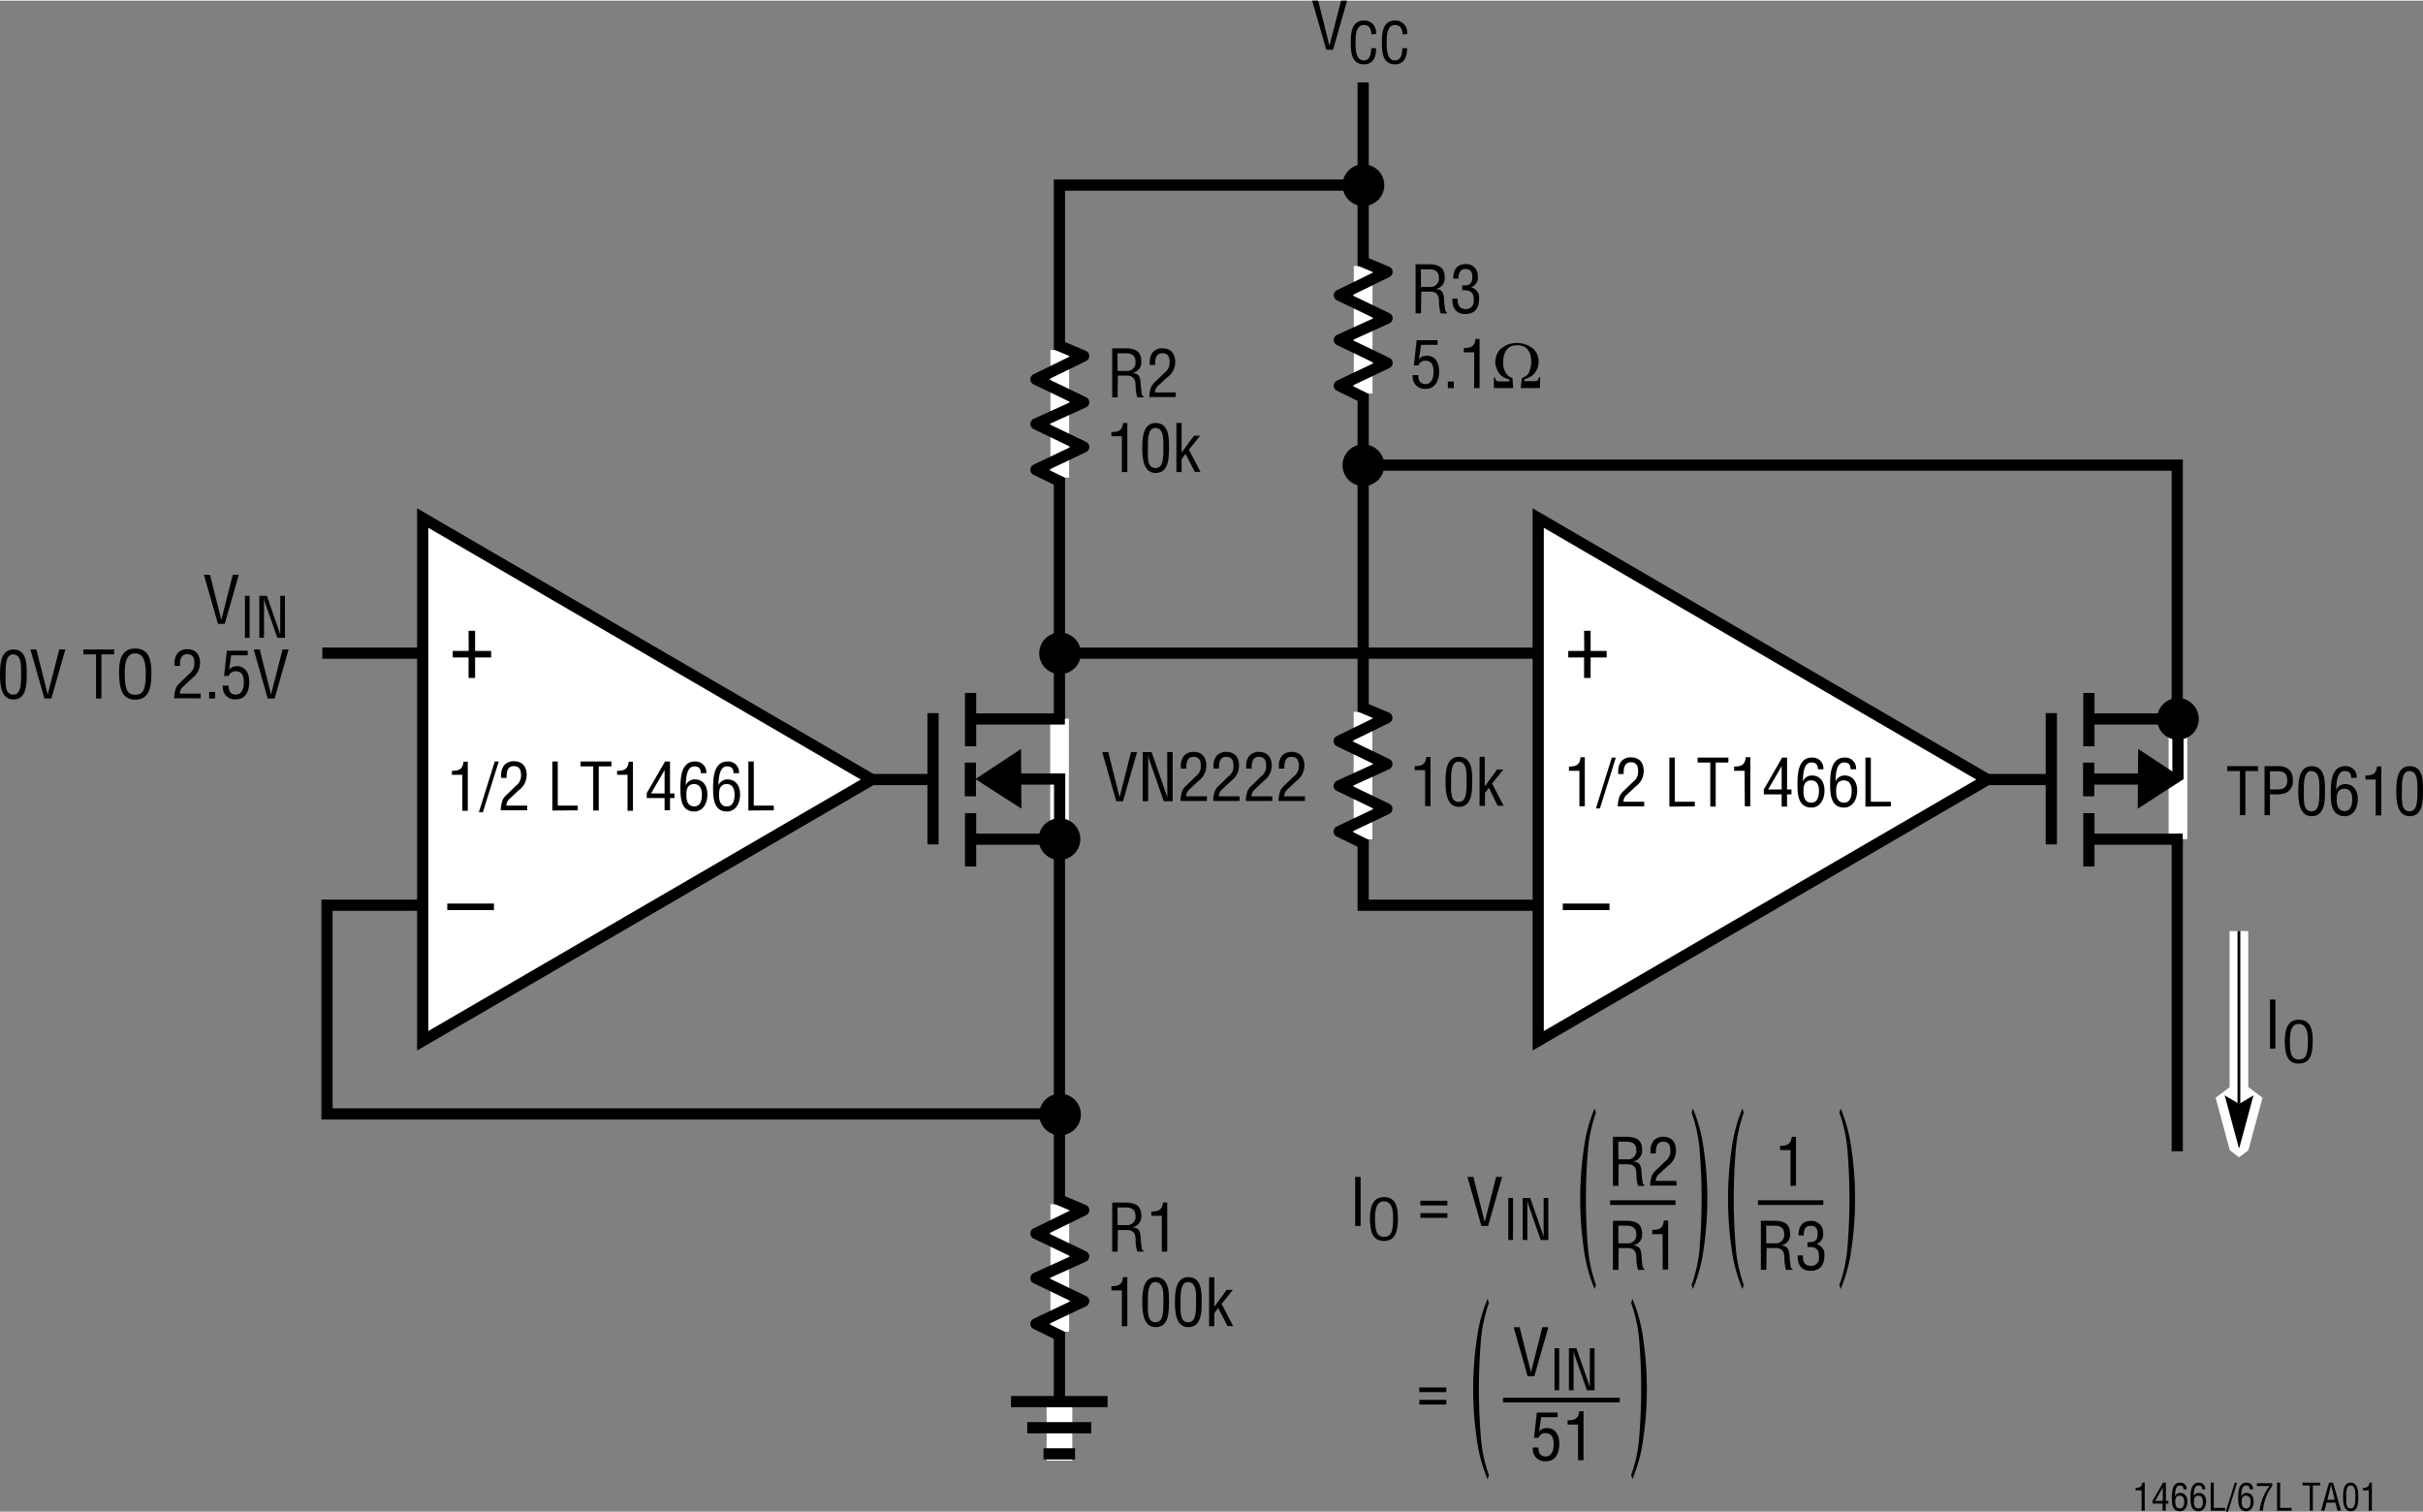<svg id="b7ef68be-3947-4836-b3ea-d5e63540b317" data-name="add58d17-06b8-4117-bb03-aa480f37b8e0" xmlns="http://www.w3.org/2000/svg" width="7.21in" height="4.5in" viewBox="0 0 519.13 323.72"><rect x="0" y="0" width="519.13" height="323.72" fill="#808080" stroke="none"/><title>CC F193</title><line x1="372.56" y1="166.87" x2="438.56" y2="166.87" fill="none" stroke="#000" stroke-width="2.4"/><line x1="227.06" y1="139.79" x2="356.31" y2="139.79" fill="none" stroke="#000" stroke-width="2.4"/><polyline points="356.31 193.8 292.06 193.8 292.06 17.51" fill="none" stroke="#000" stroke-width="2.4"/><polygon points="425.81 166.87 329.56 110.84 329.56 222.84 425.81 166.87" fill="#fff" stroke="#000" stroke-width="2.4"/><path d="M334.83,193.44h10v1.4h-10Z"/><path d="M339.39,135h1.4v4.32h3.44v1.4h-3.44v4.38h-1.4v-4.38H336v-1.4h3.43Z"/><polyline points="466.48 246.51 466.48 99.51 291.98 99.51" fill="none" stroke="#000" stroke-width="2.4"/><polyline points="226.98 310.51 226.98 39.51 291.98 39.51" fill="none" stroke="#000" stroke-width="2.4"/><line x1="292.03" y1="152.37" x2="292.03" y2="179.69" fill="none" stroke="#fff" stroke-width="4"/><polyline points="292.47 180.73 286.92 178.01 297.14 173.14 286.92 168.22 297.14 163.56 286.92 158.64 297.14 153.64 291.35 151.2" fill="none" stroke="#000" stroke-linejoin="round" stroke-width="2.4"/><line x1="133.56" y1="166.87" x2="199.96" y2="166.87" fill="none" stroke="#000" stroke-width="2.4"/><line x1="69.06" y1="139.79" x2="117.31" y2="139.79" fill="none" stroke="#000" stroke-width="2.4"/><polyline points="117.31 193.8 70.06 193.8 70.06 238.51 227.98 238.51" fill="none" stroke="#000" stroke-width="2.4"/><polygon points="186.81 166.87 90.56 110.84 90.56 222.84 186.81 166.87" fill="#fff" stroke="#000" stroke-width="2.4"/><path d="M95.83,193.44h10v1.4h-10Z"/><path d="M100.39,135h1.4v4.32h3.44v1.4h-3.44v4.38h-1.4v-4.38H97v-1.4h3.42Z"/><line x1="234" y1="238.63" x2="221" y2="238.63" fill="none"/><line x1="227.13" y1="244.63" x2="227.13" y2="232.5" fill="none"/><path d="M227.13,243.09a4.46,4.46,0,1,0-4.47-4.46A4.46,4.46,0,0,0,227.13,243.09Z"/><path d="M227.13,238.63"/><line x1="234" y1="139.83" x2="221" y2="139.83" fill="none"/><line x1="227.13" y1="145.83" x2="227.13" y2="133.71" fill="none"/><path d="M227.13,144.29a4.46,4.46,0,1,0-4.47-4.46A4.46,4.46,0,0,0,227.13,144.29Z"/><path d="M227.13,139.83"/><path d="M99.06,165.86H96.82V165c1.5,0,2.32-.31,2.49-1.95h.91v10.51H99.06Z"/><path d="M102.6,173.88,106,163h.86l-3.41,10.88Z"/><path d="M109.25,170.93a2,2,0,0,0-.76,1.53h4.45v1h-5.65a6.26,6.26,0,0,1,.42-2.27,3.54,3.54,0,0,1,.83-1.05l2-1.94a2.67,2.67,0,0,0,1.09-2.35c0-1.07-.36-1.85-1.55-1.85-1.45,0-1.57,1.42-1.54,2.52h-1.17v-.64a3.3,3.3,0,0,1,.68-2.1,2.67,2.67,0,0,1,2.08-.83c1.8,0,2.71,1.19,2.71,2.93a4,4,0,0,1-1.7,3.28Z"/><path d="M118.34,173.51V163h1.16v9.46h4.29v1Z"/><path d="M124.38,163H131v1.05h-2.72v9.46H127.1v-9.46h-2.72Z"/><path d="M134.45,165.86h-2.24V165c1.5,0,2.33-.31,2.49-1.95h.91v10.51h-1.16Z"/><path d="M142.49,163h1.06v6.84h.94v1h-.94v2.62h-1.16v-2.62h-3.82v-1.08Zm-3,6.84h2.9v-5h0Z"/><path d="M145.78,168.84c0-2.18.08-5.84,3.11-5.84a2.31,2.31,0,0,1,2.45,2.17,1.93,1.93,0,0,1,0,.34h-1.19c0-1-.41-1.46-1.4-1.46-1.78,0-1.77,3-1.83,4.08h0a2.09,2.09,0,0,1,1.94-1.29c1.87,0,2.7,1.51,2.7,3.21,0,2.24-1.19,3.67-2.79,3.67C146,173.72,145.78,171,145.78,168.84Zm2.91-1c-1.37,0-1.63,1.15-1.63,2.11-.07,2,.66,2.67,1.71,2.67,1.38,0,1.61-1.49,1.61-2.55s-.35-2.23-1.69-2.23Z"/><path d="M152.78,168.84c0-2.18.08-5.84,3.11-5.84a2.31,2.31,0,0,1,2.45,2.17,1.93,1.93,0,0,1,0,.34h-1.19c0-1-.41-1.46-1.4-1.46-1.78,0-1.77,3-1.83,4.08h0a2.09,2.09,0,0,1,1.94-1.29c1.87,0,2.7,1.51,2.7,3.21,0,2.24-1.19,3.67-2.79,3.67C153,173.72,152.78,171,152.78,168.84Zm2.91-1c-1.37,0-1.63,1.15-1.63,2.11-.07,2,.66,2.67,1.71,2.67,1.38,0,1.61-1.49,1.61-2.55s-.35-2.23-1.69-2.23Z"/><path d="M160.34,173.51V163h1.16v9.46h4.29v1Z"/><path d="M338.39,165h-2.24v-.91c1.5,0,2.33-.31,2.49-2h.91v10.5h-1.16Z"/><path d="M341.93,173.05l3.4-10.88h.86l-3.4,10.88Z"/><path d="M348.58,170.1a1.93,1.93,0,0,0-.75,1.52h4.44v1h-5.65a6.34,6.34,0,0,1,.42-2.27,3.81,3.81,0,0,1,.83-1.05l2-1.93a2.64,2.64,0,0,0,1.09-2.35c0-1.07-.36-1.85-1.55-1.85-1.44,0-1.57,1.41-1.54,2.52h-1.16v-.64a3.28,3.28,0,0,1,.67-2.11,2.66,2.66,0,0,1,2.08-.82c1.8,0,2.71,1.19,2.71,2.93a4,4,0,0,1-1.7,3.27Z"/><path d="M357.67,172.67v-10.5h1.16v9.45h4.29v1Z"/><path d="M363.71,162.17h6.6v1.05h-2.72v9.45h-1.16v-9.45h-2.72Z"/><path d="M373.78,165h-2.24v-.91c1.5,0,2.33-.31,2.5-2H375v10.5h-1.17Z"/><path d="M381.82,162.17h1.06V169h.94v1.05h-.94v2.62h-1.16v-2.62H377.9V169Zm-3,6.83h2.9v-5h0Z"/><path d="M385.11,168c0-2.19.08-5.84,3.11-5.84a2.31,2.31,0,0,1,2.45,2.17,1.93,1.93,0,0,1,0,.34h-1.19c0-1-.41-1.46-1.4-1.46-1.78,0-1.77,2.95-1.82,4.07h0a2.08,2.08,0,0,1,1.94-1.28c1.87,0,2.7,1.51,2.7,3.2,0,2.25-1.19,3.67-2.79,3.67C385.32,172.88,385.11,170.17,385.11,168Zm2.91-.95c-1.37,0-1.62,1.15-1.62,2.11-.07,2,.65,2.66,1.7,2.66,1.38,0,1.62-1.48,1.62-2.55s-.35-2.22-1.7-2.22Z"/><path d="M392.11,168c0-2.19.08-5.84,3.11-5.84a2.31,2.31,0,0,1,2.45,2.17,1.93,1.93,0,0,1,0,.34h-1.19c0-1-.41-1.46-1.4-1.46-1.78,0-1.77,2.95-1.82,4.07h0a2.08,2.08,0,0,1,1.94-1.28c1.87,0,2.7,1.51,2.7,3.2,0,2.25-1.19,3.67-2.79,3.67C392.32,172.88,392.11,170.17,392.11,168Zm2.91-.95c-1.37,0-1.62,1.15-1.62,2.11-.07,2,.65,2.66,1.7,2.66,1.38,0,1.62-1.48,1.62-2.55s-.35-2.22-1.7-2.22Z"/><path d="M399.67,172.67v-10.5h1.16v9.45h4.29v1Z"/><line x1="227.01" y1="153.84" x2="227.01" y2="179.59" fill="none" stroke="#fff" stroke-width="4"/><line x1="228.15" y1="153.89" x2="208.03" y2="153.89" fill="none" stroke="#000" stroke-width="2.4"/><line x1="199.9" y1="180.76" x2="199.9" y2="152.64" fill="none" stroke="#000" stroke-width="2.4"/><line x1="207.9" y1="163.24" x2="207.9" y2="170.46" fill="none" stroke="#000" stroke-width="2.4"/><line x1="207.95" y1="148.32" x2="207.95" y2="159.75" fill="none" stroke="#000" stroke-width="2.4"/><polyline points="213.78 166.76 227.03 166.76 227.03 179.64" fill="none" stroke="#000" stroke-width="2.4"/><line x1="208.03" y1="179.64" x2="228.18" y2="179.64" fill="none" stroke="#000" stroke-width="2.4"/><line x1="220.15" y1="179.64" x2="233.15" y2="179.64" fill="none"/><line x1="227.03" y1="185.64" x2="227.03" y2="173.51" fill="none"/><path d="M227,184.1a4.47,4.47,0,1,1,4.46-4.47h0A4.46,4.46,0,0,1,227,184.1Z"/><path d="M227,179.64"/><line x1="207.95" y1="174.07" x2="207.95" y2="185.5" fill="none" stroke="#000" stroke-width="2.4"/><line x1="190.53" y1="166.76" x2="199.93" y2="166.76" fill="none"/><polygon points="217.45 170.58 211.5 166.75 217.4 162.85 217.45 170.58" stroke="#000" stroke-width="2.75"/><line x1="466.63" y1="179.64" x2="466.63" y2="153.89" fill="none" stroke="#fff" stroke-width="4"/><line x1="467.63" y1="153.89" x2="447.63" y2="153.89" fill="none" stroke="#000" stroke-width="2.4"/><line x1="439.5" y1="180.76" x2="439.5" y2="152.64" fill="none" stroke="#000" stroke-width="2.4"/><line x1="447.5" y1="163.24" x2="447.5" y2="170.46" fill="none" stroke="#000" stroke-width="2.4"/><line x1="447.55" y1="148.32" x2="447.55" y2="159.75" fill="none" stroke="#000" stroke-width="2.4"/><line x1="466.63" y1="166.76" x2="466.63" y2="153.7" fill="none" stroke="#000" stroke-width="2.4"/><line x1="447.63" y1="179.64" x2="467.65" y2="179.64" fill="none" stroke="#000" stroke-width="2.4"/><line x1="459.75" y1="153.89" x2="472.75" y2="153.89" fill="none"/><line x1="466.63" y1="159.89" x2="466.63" y2="147.76" fill="none"/><path d="M466.63,158.35a4.47,4.47,0,1,1,4.46-4.47h0A4.46,4.46,0,0,1,466.63,158.35Z"/><path d="M466.63,153.89"/><line x1="447.55" y1="174.07" x2="447.55" y2="185.5" fill="none" stroke="#000" stroke-width="2.4"/><line x1="447.63" y1="166.76" x2="460.53" y2="166.76" fill="none" stroke="#000" stroke-width="2.4"/><line x1="430.13" y1="166.76" x2="439.53" y2="166.76" fill="none"/><polygon points="459.41 170.58 465.36 166.74 459.46 162.85 459.41 170.58" stroke="#000" stroke-width="2.75"/><path d="M242.32,161h1.29l-3,10.51h-1.45l-3-10.51h1.29l2.42,9.66h0Z"/><path d="M250.08,161h1.16v10.51h-1.9l-2.94-8.41a7.79,7.79,0,0,1-.4-1.58h0c0,.53,0,1.08,0,1.61v8.38h-1.16V161h1.89l3,8.6a11.32,11.32,0,0,1,.37,1.15h0c0-.38,0-.79,0-1.18Z"/><path d="M254.89,168.93a2,2,0,0,0-.75,1.53h4.44v1h-5.65a6.26,6.26,0,0,1,.42-2.27,3.54,3.54,0,0,1,.83-1.05l2-1.94a2.64,2.64,0,0,0,1.09-2.35c0-1.07-.36-1.85-1.55-1.85-1.44,0-1.57,1.42-1.54,2.52H253v-.64a3.24,3.24,0,0,1,.67-2.1,2.68,2.68,0,0,1,2.09-.83c1.79,0,2.7,1.19,2.7,2.93a4,4,0,0,1-1.7,3.28Z"/><path d="M261.89,168.93a2,2,0,0,0-.75,1.53h4.44v1h-5.65a6.26,6.26,0,0,1,.42-2.27,3.54,3.54,0,0,1,.83-1.05l2-1.94a2.64,2.64,0,0,0,1.09-2.35c0-1.07-.36-1.85-1.55-1.85-1.44,0-1.57,1.42-1.54,2.52H260v-.64a3.24,3.24,0,0,1,.67-2.1,2.68,2.68,0,0,1,2.09-.83c1.79,0,2.7,1.19,2.7,2.93a4,4,0,0,1-1.7,3.28Z"/><path d="M268.89,168.93a2,2,0,0,0-.75,1.53h4.44v1h-5.65a6.26,6.26,0,0,1,.42-2.27,3.54,3.54,0,0,1,.83-1.05l2-1.94a2.64,2.64,0,0,0,1.09-2.35c0-1.07-.36-1.85-1.55-1.85-1.44,0-1.57,1.42-1.54,2.52H267v-.64a3.24,3.24,0,0,1,.67-2.1,2.68,2.68,0,0,1,2.09-.83c1.79,0,2.7,1.19,2.7,2.93a4,4,0,0,1-1.7,3.28Z"/><path d="M275.89,168.93a2,2,0,0,0-.75,1.53h4.44v1h-5.65a6.26,6.26,0,0,1,.42-2.27,3.54,3.54,0,0,1,.83-1.05l2-1.94a2.64,2.64,0,0,0,1.09-2.35c0-1.07-.36-1.85-1.55-1.85-1.44,0-1.57,1.42-1.54,2.52H274v-.64a3.24,3.24,0,0,1,.67-2.1,2.68,2.68,0,0,1,2.09-.83c1.79,0,2.7,1.19,2.7,2.93a4,4,0,0,1-1.7,3.28Z"/><path d="M305.33,164.86h-2.24V164c1.5,0,2.32-.31,2.49-1.95h.91v10.51h-1.16Z"/><path d="M309.7,167.34c0-2,.12-5.34,2.85-5.34,2.95,0,2.87,3.33,2.87,5.34,0,2.38-.12,5.38-2.87,5.38S309.7,169.2,309.7,167.34Zm2.85,4.33c1.74,0,1.67-2.5,1.67-4.51,0-1.49.16-4-1.67-4.11s-1.65,3.14-1.65,4.11C310.9,169.17,310.62,171.67,312.55,171.67Z"/><path d="M317,172.51V162h1.11v6.35h0l2.66-3.63h1.32l-2.41,3,2.48,4.77h-1.29L319,168.63l-.84,1.1v2.78Z"/><line x1="227.06" y1="257.85" x2="227.06" y2="285.17" fill="none" stroke="#fff" stroke-width="4"/><polyline points="227.5 286.21 221.95 283.49 232.18 278.62 221.95 273.69 232.18 269.04 221.95 264.12 232.18 259.12 226.38 256.68" fill="none" stroke="#000" stroke-linejoin="round" stroke-width="2.4"/><path d="M239.45,268h-1.16v-10.5H241c2.19,0,3.59.57,3.53,3a2.26,2.26,0,0,1-2,2.29v0c1.36.12,1.69.56,1.86,2,0,.78.11,1.55.22,2.34,0,.19.13.65.41.65V268h-1.36a9.66,9.66,0,0,1-.36-2.67c0-1.05-.42-1.95-1.79-1.95h-2Zm0-5.67h1.84a1.8,1.8,0,0,0,2-1.55,1.63,1.63,0,0,0,0-.38c0-1.81-1.44-1.85-2.23-1.85h-1.64Z"/><path d="M248.92,260.33h-2.24v-.91c1.5,0,2.32-.3,2.49-1.94h.91V268h-1.16Z"/><path d="M240.36,276.33h-2.24v-.91c1.5,0,2.33-.3,2.5-1.94h.91V284h-1.17Z"/><path d="M244.73,278.81c0-2,.13-5.33,2.86-5.33,2.94,0,2.87,3.33,2.87,5.33,0,2.39-.13,5.38-2.87,5.38S244.73,280.68,244.73,278.81Zm2.86,4.33c1.74,0,1.67-2.49,1.67-4.51,0-1.48.15-4-1.67-4.1s-1.65,3.14-1.65,4.1c0,2-.28,4.51,1.65,4.51Z"/><path d="M251.73,278.81c0-2,.13-5.33,2.86-5.33,2.94,0,2.87,3.33,2.87,5.33,0,2.39-.13,5.38-2.87,5.38S251.73,280.68,251.73,278.81Zm2.86,4.33c1.74,0,1.67-2.49,1.67-4.51,0-1.48.15-4-1.67-4.1s-1.65,3.14-1.65,4.1c0,2-.28,4.51,1.65,4.51Z"/><path d="M259.05,284v-10.5h1.11v6.34h0l2.66-3.63h1.32l-2.41,3,2.48,4.76H263L261,280.1l-.84,1.11V284Z"/><line x1="227.06" y1="74.85" x2="227.06" y2="102.17" fill="none" stroke="#fff" stroke-width="4"/><polyline points="227.5 103.21 221.95 100.49 232.18 95.62 221.95 90.69 232.18 86.04 221.95 81.12 232.18 76.12 226.38 73.68" fill="none" stroke="#000" stroke-linejoin="round" stroke-width="2.4"/><path d="M239.45,85h-1.16V74.48H241c2.19,0,3.59.57,3.53,3a2.25,2.25,0,0,1-2,2.28v0c1.36.12,1.69.56,1.86,2,0,.78.11,1.55.22,2.34,0,.19.13.66.41.66V85h-1.36a9.66,9.66,0,0,1-.36-2.67c0-1-.42-2-1.79-2h-2Zm0-5.67h1.84a1.8,1.8,0,0,0,2-1.55,1.61,1.61,0,0,0,0-.38c0-1.81-1.44-1.85-2.23-1.85h-1.64Z"/><path d="M248.22,82.41a2,2,0,0,0-.76,1.52h4.44v1h-5.64a5.93,5.93,0,0,1,.42-2.27,4,4,0,0,1,.82-1l2-1.93a2.69,2.69,0,0,0,1.09-2.35c0-1.07-.36-1.85-1.56-1.85-1.44,0-1.56,1.41-1.54,2.52h-1.16v-.64A3.4,3.4,0,0,1,247,75.3a2.69,2.69,0,0,1,2.09-.82c1.79,0,2.7,1.19,2.7,2.93a3.94,3.94,0,0,1-1.69,3.27Z"/><path d="M240.36,93.33h-2.24v-.91c1.5,0,2.33-.3,2.5-1.94h.91V101h-1.17Z"/><path d="M244.73,95.81c0-2,.13-5.33,2.86-5.33,2.94,0,2.87,3.33,2.87,5.33,0,2.39-.13,5.38-2.87,5.38S244.73,97.68,244.73,95.81Zm2.86,4.33c1.74,0,1.67-2.49,1.67-4.51,0-1.48.15-4-1.67-4.1s-1.65,3.14-1.65,4.1c0,2-.28,4.51,1.65,4.51Z"/><path d="M252.05,101V90.48h1.11v6.34h0l2.66-3.62h1.32l-2.41,3,2.48,4.76H256L254,97.1l-.84,1.11V101Z"/><line x1="292.06" y1="56.85" x2="292.06" y2="84.17" fill="none" stroke="#fff" stroke-width="4"/><polyline points="292.5 85.21 286.95 82.49 297.18 77.62 286.95 72.69 297.18 68.04 286.95 63.12 297.18 58.12 291.38 55.68" fill="none" stroke="#000" stroke-linejoin="round" stroke-width="2.4"/><path d="M304.45,67h-1.16V56.48H306c2.19,0,3.59.57,3.53,3a2.25,2.25,0,0,1-2,2.28v0c1.36.12,1.69.56,1.86,2,0,.78.11,1.55.22,2.34.05.19.13.66.41.66V67h-1.36a9.66,9.66,0,0,1-.36-2.67c0-1.05-.42-2-1.79-2h-2Zm0-5.67h1.84a1.8,1.8,0,0,0,2-1.55,1.61,1.61,0,0,0,0-.38c0-1.81-1.44-1.85-2.23-1.85h-1.64Z"/><path d="M313.27,61c.93,0,2.18.14,2.18-1.79,0-1-.31-1.72-1.48-1.72s-1.49,1-1.49,2.06h-1.11c-.06-1.77.73-3.11,2.63-3.11a2.46,2.46,0,0,1,2.62,2.29,1.61,1.61,0,0,1,0,.31,2.16,2.16,0,0,1-1.47,2.36v0a2.24,2.24,0,0,1,1.75,2.43c0,2-.87,3.3-2.95,3.3s-2.82-1.38-2.78-3.29h1.15c-.1,1.12.23,2.24,1.73,2.24a1.64,1.64,0,0,0,1.7-1.58,1.38,1.38,0,0,0,0-.29c0-1.84-.7-2.19-2.47-2.18Z"/><path d="M303.89,80.24c-.05,1.12.37,1.9,1.56,1.9s1.68-1.23,1.68-2.53-.27-2.47-1.75-2.47a1.48,1.48,0,0,0-1.47,1h-1l.62-5.4H308v1h-3.53L304,76.82l0,0a2.08,2.08,0,0,1,1.67-.76c1.93,0,2.67,1.63,2.67,3.34s-.68,3.76-2.85,3.76a2.55,2.55,0,0,1-2.81-2.26,2.66,2.66,0,0,1,0-.69Z"/><path d="M310.21,83v-1.4h1.27V83Z"/><path d="M315.86,75.33h-2.24v-.91c1.5,0,2.33-.3,2.5-1.94H317V83h-1.17Z"/><path d="M324.2,83h-4.14V80.71h.21a1.55,1.55,0,0,0,.31.69.92.92,0,0,0,.62.17h2.21l0-.39a6.39,6.39,0,0,1-1.4-.59,2.77,2.77,0,0,1-.89-.88,3.94,3.94,0,0,1-.56-1.17,3.47,3.47,0,0,1-.19-1.15,4.14,4.14,0,0,1,.13-1,3.6,3.6,0,0,1,.42-1,3,3,0,0,1,.64-.83c.28-.21.58-.4.87-.58a4.28,4.28,0,0,1,1.18-.47,6,6,0,0,1,2.8,0,4.54,4.54,0,0,1,1.19.47,7.12,7.12,0,0,1,.86.57,3.48,3.48,0,0,1,.77,1,3.61,3.61,0,0,1,.42,1.79,4.19,4.19,0,0,1-.17,1.17,4.32,4.32,0,0,1-.55,1.12,3.19,3.19,0,0,1-.94.89,5.86,5.86,0,0,1-1.38.61l0,.39h2.21a.92.92,0,0,0,.62-.17,1.73,1.73,0,0,0,.31-.69h.21V83h-4.14l.23-2.13a5.39,5.39,0,0,0,1-.53,1.84,1.84,0,0,0,.58-.82,5.89,5.89,0,0,0,.34-1.08,5.46,5.46,0,0,0,.1-1.07,5,5,0,0,0-.23-1.58,2.77,2.77,0,0,0-.67-1.19,2.52,2.52,0,0,0-1-.62,3.85,3.85,0,0,0-2.23,0,2.27,2.27,0,0,0-.95.6,3,3,0,0,0-.7,1.23,5.44,5.44,0,0,0-.24,1.6,4.49,4.49,0,0,0,.31,1.81,3.25,3.25,0,0,0,.62,1,3.2,3.2,0,0,0,1.06.64Z"/><line x1="298.98" y1="39.57" x2="285.98" y2="39.57" fill="none"/><line x1="292.1" y1="45.57" x2="292.1" y2="33.44" fill="none"/><path d="M292.1,44a4.47,4.47,0,1,0-4.46-4.46A4.47,4.47,0,0,0,292.1,44Z"/><path d="M292.1,39.57"/><path d="M287.32,0h1.29l-3,10.51h-1.45L281.13,0h1.29l2.42,9.66h0Z"/><path d="M293.8,7.21c0-1.07-.37-2-1.62-2-1.73,0-1.75,2.46-1.75,3.65s-.07,3.94,1.75,3.94c1.19,0,1.44-1,1.56-2l.06-.61h1c0,.18,0,.37,0,.55a3.46,3.46,0,0,1-.53,1.9,2.29,2.29,0,0,1-2,1c-2.77,0-2.86-2.67-2.86-4.82s.3-4.57,2.85-4.57a2.51,2.51,0,0,1,2.57,2.46,3,3,0,0,1,0,.42Z"/><path d="M300.47,7.21c0-1.07-.37-2-1.62-2-1.72,0-1.75,2.46-1.75,3.65s-.07,3.94,1.75,3.94c1.19,0,1.44-1,1.56-2l.06-.61h1c0,.18,0,.37-.05.55a3.46,3.46,0,0,1-.53,1.9,2.27,2.27,0,0,1-1.95,1c-2.77,0-2.87-2.67-2.87-4.82s.3-4.57,2.85-4.57a2.51,2.51,0,0,1,2.57,2.46,3,3,0,0,1,0,.42Z"/><path d="M477.19,164h6.6v1.05h-2.72v9.46h-1.16v-9.46h-2.72Z"/><path d="M485.18,174.51V164h2.76a3.58,3.58,0,0,1,2.45.69,3,3,0,0,1,.86,2.24,2.82,2.82,0,0,1-1.49,2.81,7.81,7.81,0,0,1-2.72.31h-.7v4.46Zm1.16-5.51h1.14c1.6,0,2.58-.24,2.56-2s-1.08-1.94-2.49-1.91h-1.21Z"/><path d="M492.41,169.34c0-2,.12-5.34,2.85-5.34,2.95,0,2.87,3.33,2.87,5.34,0,2.38-.12,5.38-2.87,5.38S492.41,171.2,492.41,169.34Zm2.85,4.33c1.74,0,1.67-2.5,1.67-4.51,0-1.49.15-4-1.67-4.11s-1.65,3.14-1.65,4.11C493.61,171.17,493.33,173.67,495.26,173.67Z"/><path d="M499.36,169.84c0-2.18.09-5.84,3.11-5.84a2.32,2.32,0,0,1,2.46,2.17,1.93,1.93,0,0,1,0,.34h-1.19c0-1-.4-1.46-1.4-1.46-1.78,0-1.76,3-1.82,4.08h0a2.08,2.08,0,0,1,1.93-1.29c1.88,0,2.71,1.51,2.71,3.21,0,2.24-1.19,3.67-2.79,3.67C499.57,174.72,499.36,172,499.36,169.84Zm2.92-1c-1.37,0-1.63,1.15-1.63,2.11-.07,2,.66,2.67,1.71,2.67,1.37,0,1.61-1.49,1.61-2.55s-.35-2.23-1.69-2.23Z"/><path d="M509,166.86H506.8V166c1.5,0,2.32-.31,2.49-1.95h.91v10.51H509Z"/><path d="M513.41,169.34c0-2,.12-5.34,2.85-5.34,3,0,2.87,3.33,2.87,5.34,0,2.38-.12,5.38-2.87,5.38S513.41,171.2,513.41,169.34Zm2.85,4.33c1.74,0,1.67-2.5,1.67-4.51,0-1.49.15-4-1.67-4.11s-1.65,3.14-1.65,4.11C514.61,171.17,514.33,173.67,516.26,173.67Z"/><path d="M49.87,123h1.29l-3,10.51H46.69l-3-10.51H45l2.42,9.67h0Z"/><path d="M52.48,136.51v-9h1v9Z"/><path d="M60.05,127.51h1v9H59.42l-2.52-7.2a6.94,6.94,0,0,1-.34-1.36h0c0,.46,0,.93,0,1.38v7.18h-1v-9h1.62l2.55,7.36c.11.28.19.57.31,1h0c0-.33,0-.67,0-1Z"/><path d="M0,144.34c0-2,.13-5.34,2.86-5.34,2.94,0,2.87,3.33,2.87,5.34,0,2.38-.13,5.38-2.87,5.38S0,146.2,0,144.34Zm2.86,4.33c1.73,0,1.66-2.5,1.66-4.51,0-1.49.16-4-1.66-4.11s-1.66,3.14-1.66,4.11C1.2,146.17.92,148.67,2.86,148.67Z"/><path d="M12.7,139H14l-3,10.51H9.52L6.51,139H7.8l2.42,9.66h0Z"/><path d="M17.85,139h6.6v1.05H21.73v9.46H20.57v-9.46H17.85Z"/><path d="M29,138.79c3.07,0,3.45,2.83,3.44,5.24,0,2.91-.4,5.73-3.46,5.73s-3.44-2.82-3.46-5.73C25.47,141.62,25.83,138.79,29,138.79Zm-.05,1.05c-1.8,0-2.24,1.88-2.23,4.22,0,3,.32,4.65,2.26,4.65s2.24-1.61,2.25-4.65c0-2.34-.43-4.22-2.28-4.22Z"/><path d="M39.27,146.93a2,2,0,0,0-.76,1.53H43v1H37.31a6.26,6.26,0,0,1,.42-2.27,3.54,3.54,0,0,1,.83-1.05l2-1.94a2.67,2.67,0,0,0,1.09-2.35c0-1.07-.36-1.85-1.55-1.85-1.45,0-1.57,1.42-1.54,2.52H37.39v-.64a3.3,3.3,0,0,1,.68-2.1,2.67,2.67,0,0,1,2.08-.83c1.8,0,2.71,1.19,2.71,2.93a4,4,0,0,1-1.7,3.28Z"/><path d="M44.81,149.51v-1.4h1.28v1.4Z"/><path d="M49,146.76c-.06,1.12.36,1.91,1.56,1.91s1.68-1.24,1.68-2.54-.27-2.46-1.75-2.46a1.46,1.46,0,0,0-1.48,1H48l.61-5.41h4.47v1H49.53l-.46,3.08,0,0a2.07,2.07,0,0,1,1.67-.76c1.93,0,2.67,1.63,2.67,3.34,0,1.86-.69,3.77-2.86,3.77a2.55,2.55,0,0,1-2.8-2.27,2.28,2.28,0,0,1,0-.69Z"/><path d="M60.54,139h1.29l-3,10.51H57.36l-3-10.51h1.29l2.42,9.66h0Z"/><line x1="226.99" y1="300.22" x2="226.99" y2="312.79" fill="none" stroke="#fff" stroke-width="5.5"/><line x1="216.61" y1="300.14" x2="237.29" y2="300.14" fill="none" stroke="#000" stroke-width="2.4"/><line x1="220.09" y1="305.74" x2="233.81" y2="305.74" fill="none" stroke="#000" stroke-width="2.4"/><line x1="223.58" y1="311.34" x2="230.33" y2="311.34" fill="none" stroke="#000" stroke-width="2.4"/><line x1="479.69" y1="236.33" x2="479.69" y2="199.33" fill="none" stroke="#fff" stroke-width="4"/><polygon points="479.72 236.36 476.64 234.53 479.67 245.77 479.78 245.77 482.81 234.53 479.74 236.36 479.72 236.36" fill="#fff" stroke="#fff" stroke-linejoin="bevel" stroke-width="4"/><path d="M479.69,236.33" fill="none" stroke="#000"/><polygon points="479.72 236.36 476.64 234.53 479.67 245.77 479.78 245.77 482.81 234.53 479.74 236.36 479.72 236.36"/><line x1="479.69" y1="236.33" x2="479.69" y2="199.33" fill="none" stroke="#000" stroke-width="0.6"/><line x1="298.98" y1="99.57" x2="285.98" y2="99.57" fill="none"/><line x1="292.1" y1="105.57" x2="292.1" y2="93.44" fill="none"/><path d="M292.1,104a4.47,4.47,0,1,0-4.46-4.46A4.47,4.47,0,0,0,292.1,104Z"/><path d="M292.1,99.57"/><path d="M486.35,224.51V214h1.16v10.51Z"/><path d="M492.56,218.33c2.63,0,2.95,2.42,2.94,4.49,0,2.49-.33,4.9-3,4.9s-2.94-2.41-3-4.9C489.58,220.75,489.89,218.33,492.56,218.33Zm-.05.9c-1.53,0-1.91,1.61-1.9,3.61,0,2.6.27,4,1.93,4s1.92-1.38,1.93-4C494.48,220.84,494.1,219.23,492.51,219.23Z"/><path d="M290.35,262.51V252h1.16v10.51Z"/><path d="M296.56,256.33c2.63,0,2.95,2.42,2.94,4.49,0,2.49-.33,4.9-3,4.9s-2.94-2.41-3-4.9C293.58,258.75,293.89,256.33,296.56,256.33Zm-.05.9c-1.53,0-1.91,1.61-1.9,3.61,0,2.6.27,4,1.93,4s1.92-1.38,1.93-4C298.48,258.84,298.1,257.23,296.51,257.23Z"/><path d="M310.1,258.11h-5.78v-1h5.78Zm0,2.66h-5.78v-1h5.78Z"/><path d="M320.55,252h1.28l-3,10.51h-1.44l-3-10.51h1.28l2.43,9.67h0Z"/><path d="M323.16,265.51v-9h1v9Z"/><path d="M330.73,256.51h1v9h-1.64l-2.51-7.2a6.94,6.94,0,0,1-.34-1.36h0c0,.46,0,.93,0,1.38v7.18h-1v-9h1.61l2.56,7.36c.11.28.19.57.31,1h0c0-.33,0-.67,0-1Z"/><path d="M346.75,253.91h-1.17V243.4h2.71c2.2,0,3.6.57,3.53,3a2.25,2.25,0,0,1-2,2.28v0c1.36.13,1.69.56,1.86,2a22.88,22.88,0,0,0,.23,2.34c0,.2.12.66.4.66v.24h-1.36a9.68,9.68,0,0,1-.36-2.68c0-1-.42-1.95-1.79-1.95h-2Zm0-5.68h1.83a1.8,1.8,0,0,0,2-1.55,1.6,1.6,0,0,0,0-.38c0-1.81-1.44-1.85-2.23-1.85h-1.63Z"/><path d="M355.51,251.33a2,2,0,0,0-.76,1.53h4.44v1h-5.64a6.06,6.06,0,0,1,.42-2.27,3.68,3.68,0,0,1,.82-1l2-1.94a2.69,2.69,0,0,0,1.09-2.35c0-1.06-.36-1.85-1.55-1.85-1.45,0-1.57,1.42-1.55,2.52h-1.16v-.64a3.36,3.36,0,0,1,.67-2.1,2.71,2.71,0,0,1,2.09-.83c1.79,0,2.7,1.19,2.7,2.93a4,4,0,0,1-1.69,3.28Z"/><path d="M346.75,271.91h-1.17V261.4h2.71c2.2,0,3.6.57,3.53,3a2.25,2.25,0,0,1-2,2.28v0c1.36.13,1.69.56,1.86,2a22.88,22.88,0,0,0,.23,2.34c0,.2.12.66.4.66v.24h-1.36a9.68,9.68,0,0,1-.36-2.68c0-1.05-.42-2-1.79-2h-2Zm0-5.68h1.83a1.8,1.8,0,0,0,2-1.55,1.6,1.6,0,0,0,0-.38c0-1.81-1.44-1.85-2.23-1.85h-1.63Z"/><path d="M356.21,264.26H354v-.91c1.5,0,2.32-.31,2.49-2h.91v10.51h-1.16Z"/><path d="M341.93,238.23a32.21,32.21,0,0,0-1.65,7.32,125.94,125.94,0,0,0,0,22.31,31.88,31.88,0,0,0,1.65,7.28l-.28.88a32.68,32.68,0,0,1-2.27-8.29,74.55,74.55,0,0,1,0-22.07,32.8,32.8,0,0,1,2.26-8.31Z"/><path d="M362.43,238.23l.27-.88a32.9,32.9,0,0,1,2.27,8.32,74.08,74.08,0,0,1,0,22.05,33.17,33.17,0,0,1-2.27,8.3l-.27-.88a31,31,0,0,0,1.65-7.25,126.73,126.73,0,0,0,0-22.38A31.36,31.36,0,0,0,362.43,238.23Z"/><line x1="344.98" y1="257.51" x2="358.98" y2="257.51" fill="none" stroke="#000"/><path d="M383.62,246.26h-2.24v-.91c1.5,0,2.33-.31,2.5-1.95h.91v10.51h-1.17Z"/><path d="M378.43,271.91h-1.16V261.4H380c2.19,0,3.6.57,3.53,3a2.25,2.25,0,0,1-2,2.28v0c1.36.13,1.69.56,1.86,2a22.88,22.88,0,0,0,.23,2.34c0,.2.12.66.4.66v.24h-1.36a9.68,9.68,0,0,1-.36-2.68c0-1.05-.42-2-1.79-2h-2Zm0-5.68h1.84a1.8,1.8,0,0,0,2-1.55,1.6,1.6,0,0,0,0-.38c0-1.81-1.44-1.85-2.23-1.85h-1.64Z"/><path d="M387.25,266c.93-.06,2.18.14,2.18-1.8,0-1-.31-1.72-1.47-1.72-1.32,0-1.5,1-1.5,2.06h-1.11c-.06-1.76.73-3.11,2.63-3.11a2.46,2.46,0,0,1,2.62,2.29,1.71,1.71,0,0,1,0,.32,2.15,2.15,0,0,1-1.47,2.35v0a2.22,2.22,0,0,1,1.75,2.42c0,2-.87,3.31-2.95,3.31s-2.82-1.39-2.78-3.3h1.15c-.1,1.13.23,2.25,1.73,2.25a1.65,1.65,0,0,0,1.7-1.59,1.41,1.41,0,0,0,0-.29c0-1.84-.7-2.19-2.47-2.17Z"/><path d="M373.6,238.23a32.21,32.21,0,0,0-1.65,7.32,125.94,125.94,0,0,0,0,22.31,31.88,31.88,0,0,0,1.65,7.28l-.28.88a32.68,32.68,0,0,1-2.27-8.29,74.89,74.89,0,0,1,0-22.07,32.82,32.82,0,0,1,2.27-8.31Z"/><path d="M394.09,238.23l.27-.88a32.9,32.9,0,0,1,2.27,8.32,74.08,74.08,0,0,1,0,22.05,32.75,32.75,0,0,1-2.27,8.3l-.27-.88a31,31,0,0,0,1.66-7.25,126.73,126.73,0,0,0,0-22.38A31.9,31.9,0,0,0,394.09,238.23Z"/><line x1="376.65" y1="257.51" x2="390.65" y2="257.51" fill="none" stroke="#000"/><path d="M309.88,298.11h-5.79v-1h5.79Zm0,2.66h-5.79v-1h5.79Z"/><path d="M330.45,284.2h1.29l-3,10.51h-1.44l-3-10.51h1.28l2.43,9.66h0Z"/><path d="M333.06,297.71v-9h1v9Z"/><path d="M340.63,288.71h1v9H340l-2.52-7.2a7.12,7.12,0,0,1-.34-1.36h0c0,.46,0,.93,0,1.38v7.18h-1v-9h1.61l2.56,7.36c.11.28.19.57.31,1h0c0-.33,0-.67,0-1Z"/><path d="M329.63,310c-.05,1.12.37,1.9,1.56,1.9s1.68-1.23,1.68-2.53-.27-2.47-1.75-2.47a1.47,1.47,0,0,0-1.47,1h-1l.62-5.41h4.47v1h-3.53l-.47,3.08,0,0a2.08,2.08,0,0,1,1.67-.76c1.93,0,2.67,1.63,2.67,3.34,0,1.86-.68,3.77-2.85,3.77a2.56,2.56,0,0,1-2.81-2.27,2.66,2.66,0,0,1,0-.69Z"/><path d="M338.1,305.06h-2.24v-.91c1.5,0,2.33-.31,2.5-1.95h.91v10.51H338.1Z"/><path d="M319,279a32.21,32.21,0,0,0-1.65,7.32,125.94,125.94,0,0,0,0,22.31,31.88,31.88,0,0,0,1.65,7.28l-.28.88a32.68,32.68,0,0,1-2.27-8.29,74.55,74.55,0,0,1,0-22.07,33.22,33.22,0,0,1,2.26-8.31Z"/><path d="M349.48,279l.27-.88a33.32,33.32,0,0,1,2.27,8.32,74.08,74.08,0,0,1,0,22,33.17,33.17,0,0,1-2.27,8.3l-.27-.88a31.12,31.12,0,0,0,1.65-7.25,126.73,126.73,0,0,0,0-22.38A31.76,31.76,0,0,0,349.48,279Z"/><line x1="322.03" y1="299.81" x2="347.03" y2="299.81" fill="none" stroke="#000"/><path d="M458.84,319.14h-1.27v-.52c.85,0,1.32-.18,1.42-1.11h.52v6h-.67Z"/><path d="M463.44,317.51h.6v3.9h.54v.6H464v1.5h-.66V322H461.2v-.62Zm-1.71,3.9h1.65v-2.86h0Z"/><path d="M465.32,320.84c0-1.24.05-3.33,1.77-3.33a1.31,1.31,0,0,1,1.4,1.24.61.61,0,0,1,0,.19h-.68c0-.54-.23-.83-.8-.83-1,0-1,1.69-1,2.33h0a1.18,1.18,0,0,1,1.1-.74c1.07,0,1.55.86,1.55,1.83,0,1.28-.68,2.1-1.6,2.1C465.44,323.63,465.32,322.07,465.32,320.84Zm1.66-.54c-.78,0-.93.66-.93,1.21,0,1.13.38,1.52,1,1.52.78,0,.92-.85.92-1.46S467.75,320.3,467,320.3Z"/><path d="M469.32,320.84c0-1.24.05-3.33,1.77-3.33a1.31,1.31,0,0,1,1.4,1.24.61.61,0,0,1,0,.19h-.68c0-.54-.23-.83-.8-.83-1,0-1,1.69-1,2.33h0a1.18,1.18,0,0,1,1.1-.74c1.07,0,1.55.86,1.55,1.83,0,1.28-.68,2.1-1.6,2.1C469.44,323.63,469.32,322.07,469.32,320.84Zm1.66-.54c-.78,0-.93.66-.93,1.21,0,1.13.38,1.52,1,1.52.78,0,.92-.85.92-1.46S471.75,320.3,471,320.3Z"/><path d="M473.64,323.51v-6h.66v5.4h2.45v.6Z"/><path d="M476.87,323.72l1.94-6.21h.49l-1.94,6.21Z"/><path d="M479.54,320.84c0-1.24,0-3.33,1.78-3.33a1.32,1.32,0,0,1,1.4,1.24v.19H482c0-.54-.24-.83-.8-.83-1,0-1,1.69-1,2.33h0a1.2,1.2,0,0,1,1.11-.74c1.07,0,1.54.86,1.54,1.83,0,1.28-.68,2.1-1.59,2.1C479.66,323.63,479.54,322.07,479.54,320.84Zm1.66-.54c-.78,0-.92.66-.92,1.21,0,1.13.37,1.52,1,1.52.79,0,.92-.85.92-1.46S482,320.3,481.2,320.3Z"/><path d="M483.55,317.63h3.29v.55a10.47,10.47,0,0,0-2,5.33h-.74a10.85,10.85,0,0,1,2.16-5.28h-2.74Z"/><path d="M487.86,323.51v-6h.66v5.4H491v.6Z"/><path d="M493.32,317.51h3.76v.6h-1.55v5.4h-.66v-5.4h-1.55Z"/><path d="M499,317.51h.88l1.68,6h-.73l-.47-1.73h-1.9l-.44,1.73h-.73Zm.43.48h0l-.79,3.19h1.58Z"/><path d="M502,320.56c0-1.12.07-3.05,1.63-3.05s1.64,1.9,1.64,3.05c0,1.36-.07,3.07-1.64,3.07S502,321.62,502,320.56Zm1.63,2.47c1,0,1-1.43,1-2.58,0-.85.08-2.27-1-2.34s-.94,1.79-.94,2.34c0,1.15-.16,2.58.94,2.58Z"/><path d="M507.52,319.14h-1.28v-.52c.85,0,1.32-.18,1.42-1.11h.52v6h-.66Z"/></svg>